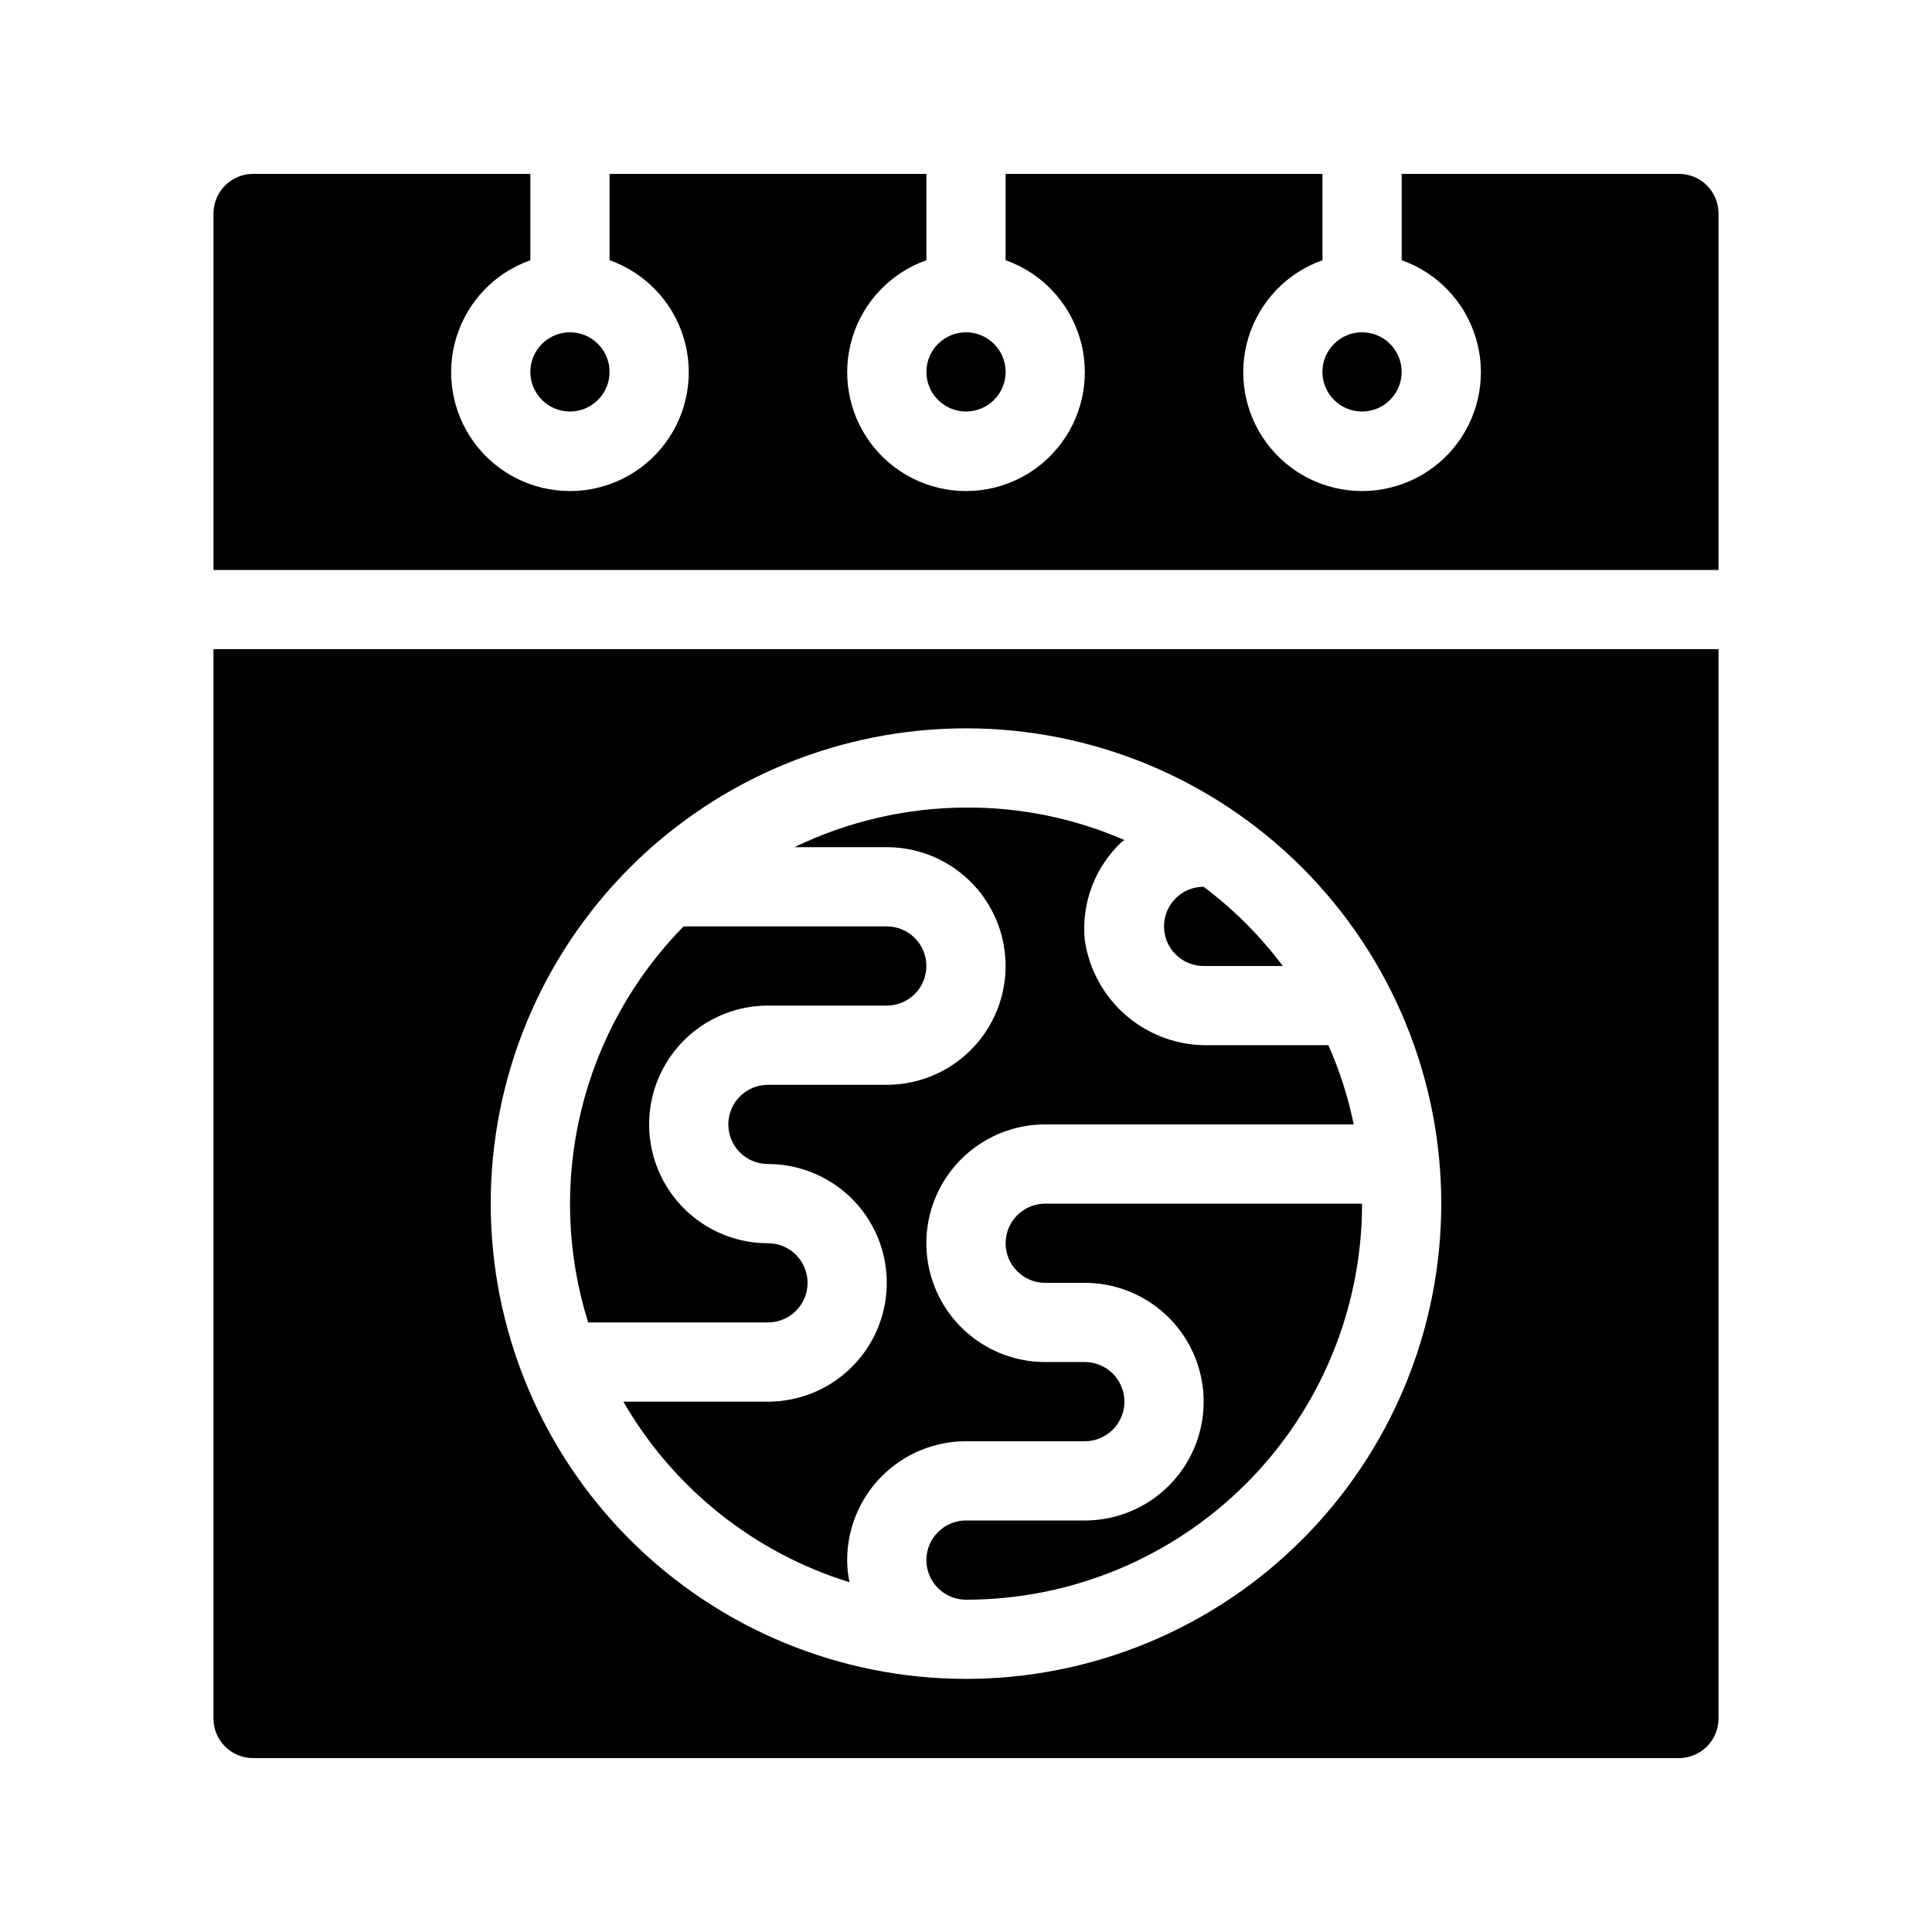 <?xml version="1.0" encoding="UTF-8"?>
<!-- Uploaded to: ICON Repo, www.iconrepo.com, Generator: ICON Repo Mixer Tools -->
<svg fill="#000000" width="800px" height="800px" version="1.1" viewBox="144 144 512 512" xmlns="http://www.w3.org/2000/svg">
 <g>
  <path d="m441.98 515.45c0 2.785-1.109 5.457-3.074 7.422-1.969 1.969-4.641 3.074-7.422 3.074h-31.488c-8.352 0-16.363 3.32-22.266 9.223-5.906 5.906-9.223 13.914-9.223 22.266-0.004 1.977 0.207 3.949 0.629 5.879-25.301-7.82-46.707-24.918-59.934-47.863h38.312c11.25 0 21.645-6 27.27-15.742 5.625-9.742 5.625-21.746 0-31.488-5.625-9.742-16.02-15.742-27.27-15.742-5.797 0-10.496-4.699-10.496-10.496s4.699-10.496 10.496-10.496h31.488c11.25 0 21.645-6.004 27.27-15.746 5.625-9.742 5.625-21.746 0-31.488-5.625-9.742-16.02-15.742-27.27-15.742h-24.457c14.172-6.863 29.703-10.453 45.449-10.496 14.441-0.086 28.738 2.844 41.984 8.605l-0.734 0.523h-0.004c-7.113 6.695-10.719 16.309-9.758 26.031 1.152 7.879 5.152 15.062 11.246 20.188s13.855 7.84 21.816 7.629h31.488c2.988 6.734 5.242 13.77 6.715 20.992h-81.762c-11.25 0-21.645 6-27.27 15.742-5.625 9.742-5.625 21.746 0 31.488 5.625 9.742 16.02 15.742 27.27 15.742h10.496c2.781 0 5.453 1.109 7.422 3.074 1.965 1.969 3.074 4.641 3.074 7.422z"/>
  <path d="m483.96 400h-20.988c-5.797 0-10.496-4.699-10.496-10.496s4.699-10.496 10.496-10.496c7.953 5.965 15.023 13.035 20.988 20.992z"/>
  <path d="m504.96 462.98c0 27.836-11.055 54.531-30.742 74.215-19.684 19.684-46.379 30.742-74.215 30.742-5.797 0-10.496-4.699-10.496-10.496s4.699-10.496 10.496-10.496h31.488c11.246 0 21.645-6 27.27-15.742 5.625-9.742 5.625-21.746 0-31.488-5.625-9.742-16.023-15.746-27.27-15.746h-10.496c-5.797 0-10.496-4.699-10.496-10.492 0-5.797 4.699-10.496 10.496-10.496z"/>
  <path d="m410.5 242.56c0 5.797-4.699 10.496-10.496 10.496s-10.496-4.699-10.496-10.496 4.699-10.496 10.496-10.496 10.496 4.699 10.496 10.496"/>
  <path d="m515.45 242.56c0 5.797-4.699 10.496-10.496 10.496s-10.496-4.699-10.496-10.496 4.699-10.496 10.496-10.496 10.496 4.699 10.496 10.496"/>
  <path d="m305.54 242.56c0 5.797-4.699 10.496-10.496 10.496-5.797 0-10.496-4.699-10.496-10.496s4.699-10.496 10.496-10.496c5.797 0 10.496 4.699 10.496 10.496"/>
  <path d="m588.93 190.08h-73.473v22.883c9.414 3.328 16.691 10.922 19.613 20.469 2.926 9.547 1.145 19.914-4.793 27.941s-15.332 12.762-25.316 12.762-19.375-4.734-25.312-12.762-7.719-18.395-4.793-27.941c2.922-9.547 10.199-17.141 19.609-20.469v-22.883h-83.965v22.883c9.41 3.328 16.688 10.922 19.613 20.469 2.922 9.547 1.141 19.914-4.797 27.941s-15.328 12.762-25.312 12.762-19.379-4.734-25.316-12.762-7.715-18.395-4.793-27.941c2.922-9.547 10.199-17.141 19.613-20.469v-22.883h-83.969v22.883c9.414 3.328 16.691 10.922 19.613 20.469 2.922 9.547 1.141 19.914-4.797 27.941s-15.328 12.762-25.312 12.762c-9.984 0-19.379-4.734-25.316-12.762s-7.715-18.395-4.793-27.941c2.922-9.547 10.199-17.141 19.613-20.469v-22.883h-73.473c-5.797 0-10.496 4.699-10.496 10.496v94.465h398.85v-94.465c0-2.785-1.105-5.453-3.074-7.422s-4.637-3.074-7.422-3.074z"/>
  <path d="m200.57 316.03v283.39c0 2.785 1.105 5.453 3.074 7.422s4.637 3.074 7.422 3.074h377.86c2.785 0 5.453-1.105 7.422-3.074s3.074-4.637 3.074-7.422v-283.39zm199.43 272.89c-33.406 0-65.441-13.27-89.062-36.891s-36.891-55.656-36.891-89.059c0-33.406 13.27-65.441 36.891-89.062 23.621-23.621 55.656-36.891 89.062-36.891 33.402 0 65.441 13.27 89.059 36.891 23.621 23.621 36.891 55.656 36.891 89.062 0 33.402-13.27 65.438-36.891 89.059-23.617 23.621-55.656 36.891-89.059 36.891z"/>
  <path d="m389.5 400c0 2.781-1.105 5.453-3.074 7.422s-4.641 3.074-7.422 3.074h-31.488c-11.25 0-21.645 6-27.27 15.742-5.625 9.742-5.625 21.746 0 31.488 5.625 9.742 16.02 15.746 27.27 15.746 5.797 0 10.496 4.699 10.496 10.492 0 5.797-4.699 10.496-10.496 10.496h-47.652c-5.688-18.145-6.34-37.492-1.883-55.98 4.453-18.484 13.848-35.414 27.176-48.977h53.848c2.781 0 5.453 1.105 7.422 3.074s3.074 4.637 3.074 7.422z"/>
 </g>
</svg>